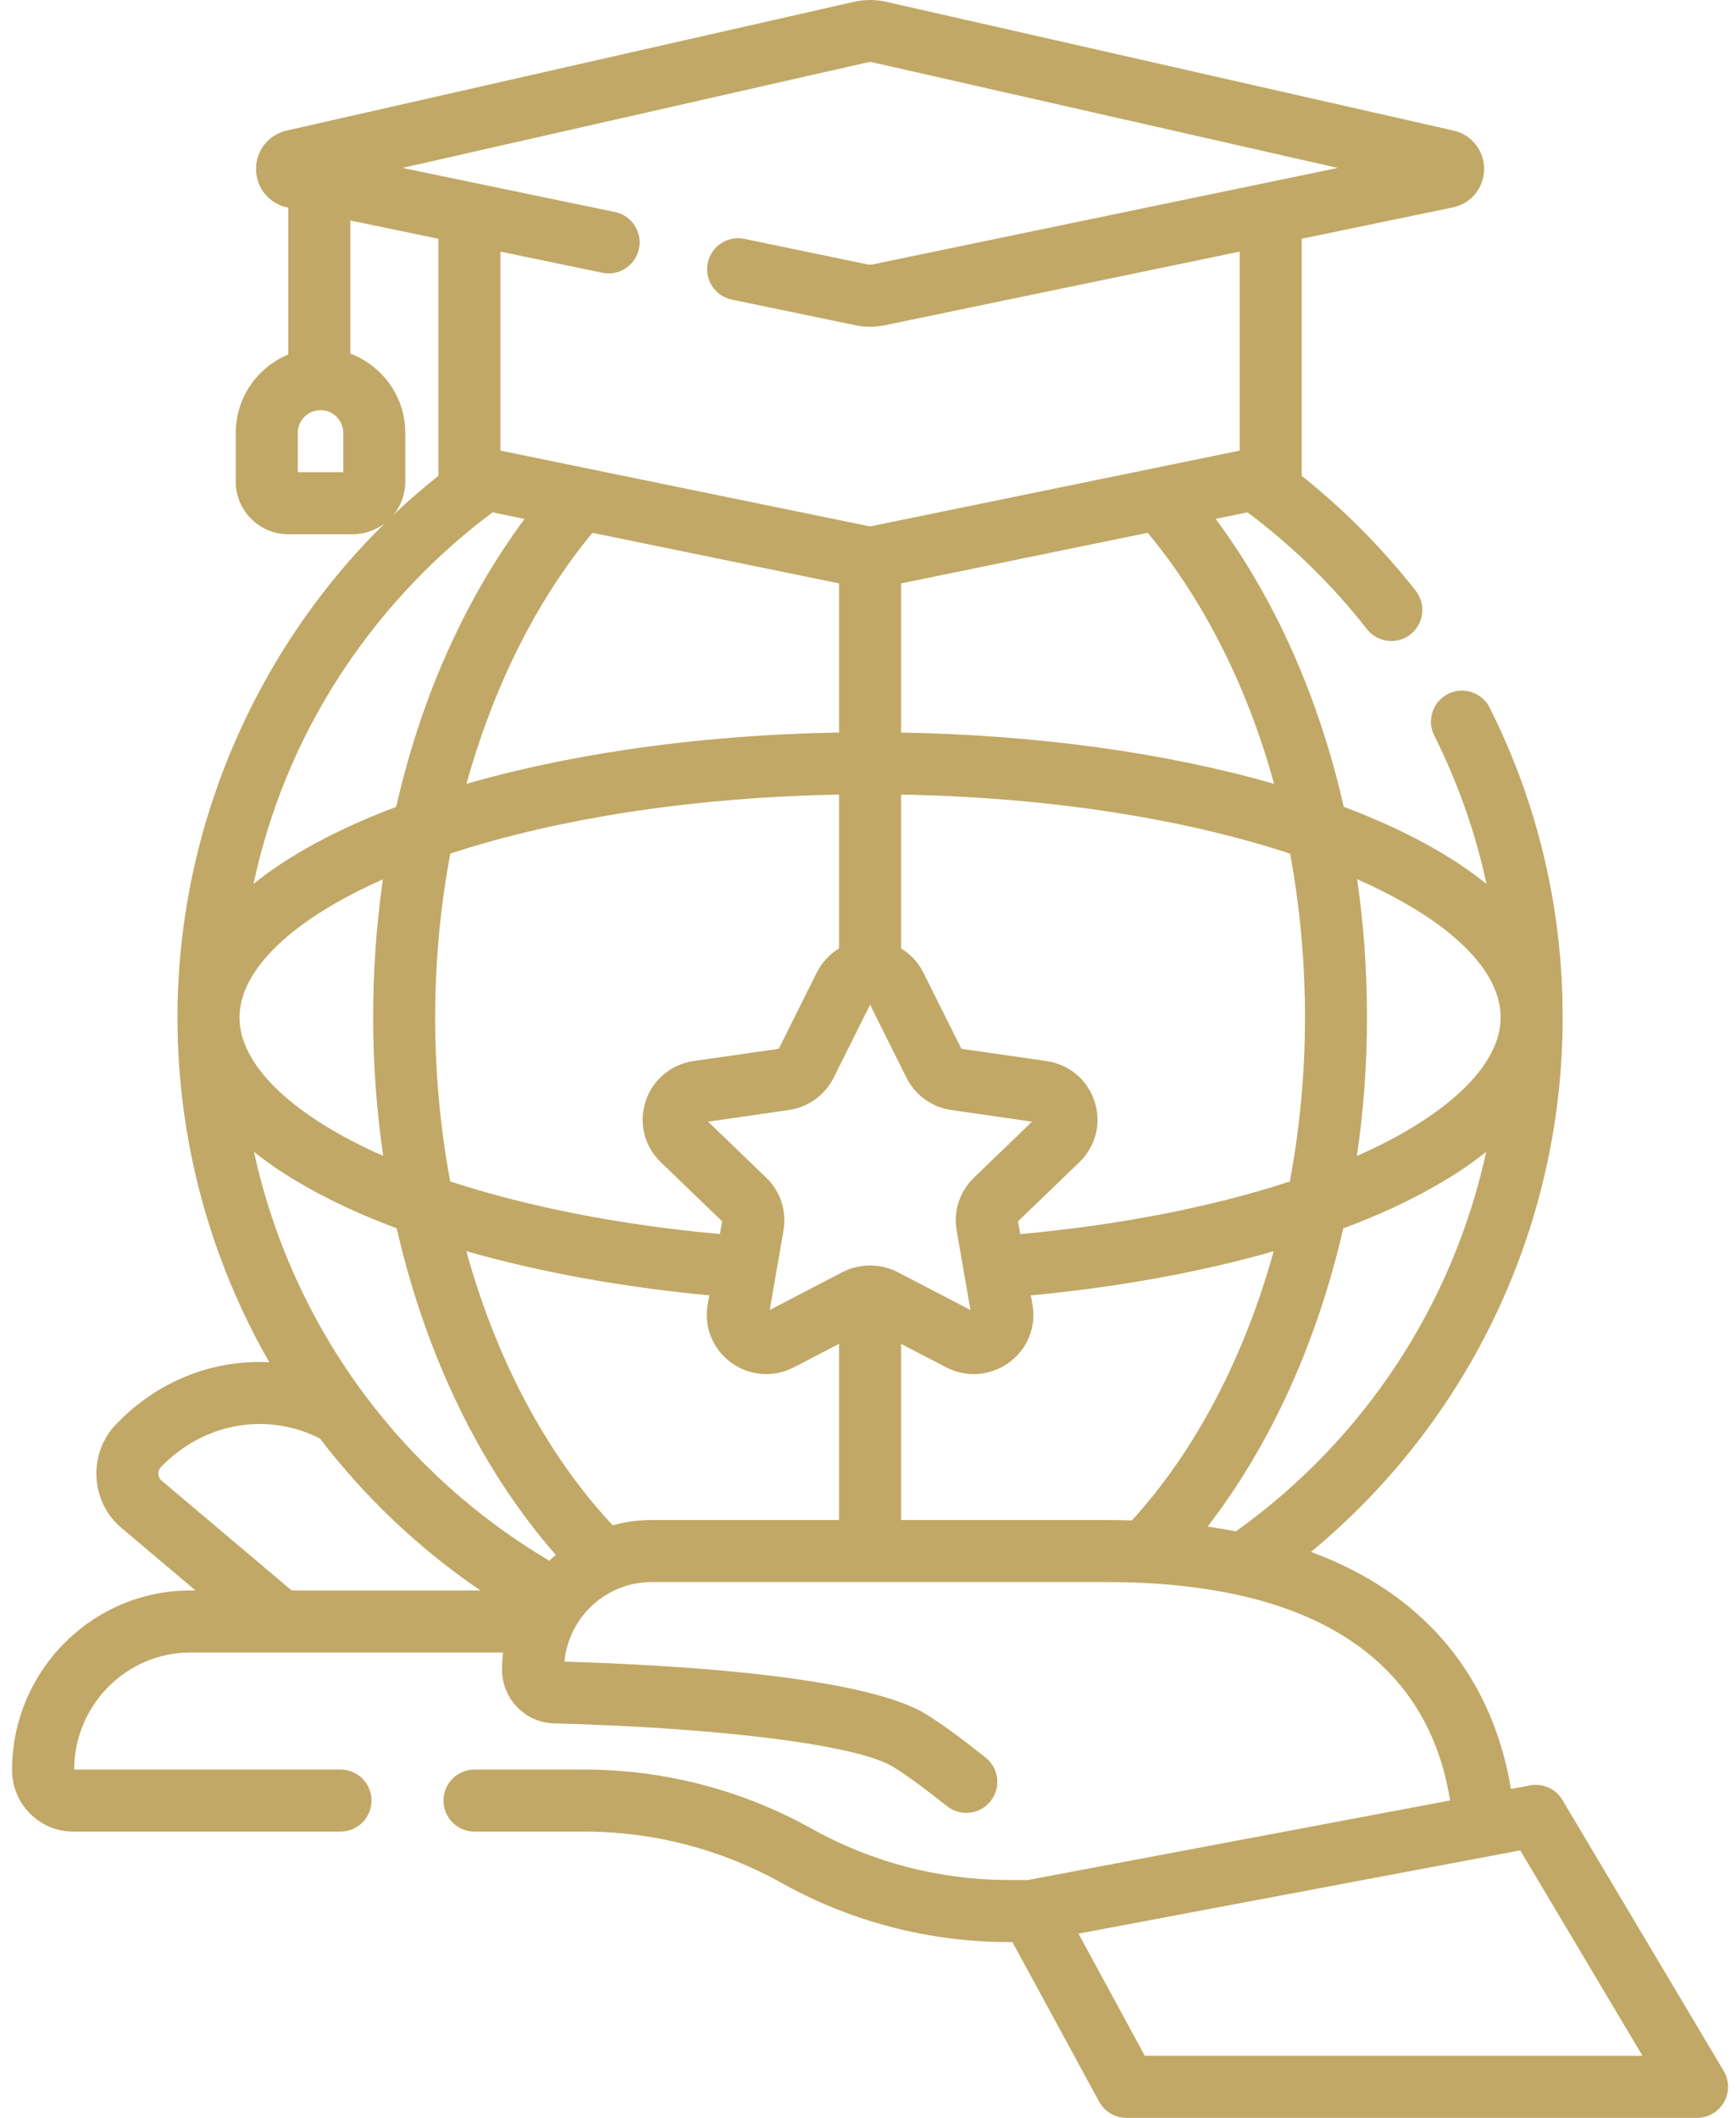 <svg width="82" height="100" viewBox="0 0 82 100" fill="none" xmlns="http://www.w3.org/2000/svg">
<path d="M81.419 97.786L73.802 84.993C73.488 84.464 72.877 84.188 72.273 84.302L71.371 84.473C70.977 82.094 69.97 79.218 67.578 76.804C66.073 75.285 64.181 74.111 61.924 73.278C69.417 67.087 73.812 57.859 73.812 48.047C73.812 42.905 72.653 37.983 70.365 33.417C70.004 32.694 69.123 32.401 68.4 32.763C67.677 33.124 67.384 34.005 67.746 34.728C68.872 36.975 69.694 39.317 70.214 41.734C68.573 40.414 66.394 39.217 63.719 38.19C63.638 38.158 63.555 38.128 63.472 38.097C62.307 32.966 60.242 28.297 57.42 24.5L58.928 24.191C61.041 25.774 62.938 27.623 64.566 29.704C64.855 30.073 65.286 30.267 65.721 30.267C66.037 30.267 66.355 30.165 66.623 29.955C67.26 29.456 67.372 28.535 66.874 27.899C65.294 25.881 63.484 24.062 61.486 22.467V11.274L68.622 9.794C69.484 9.615 70.093 8.875 70.101 7.993C70.109 7.112 69.515 6.361 68.656 6.166L41.855 0.084C41.361 -0.028 40.837 -0.028 40.342 0.084L13.539 6.166C12.68 6.361 12.085 7.113 12.094 7.994C12.102 8.875 12.71 9.615 13.572 9.794L13.618 9.804V16.738C12.163 17.339 11.136 18.771 11.136 20.44V22.743C11.136 24.112 12.249 25.225 13.618 25.225H16.662C17.237 25.225 17.765 25.027 18.187 24.697C11.948 30.825 8.383 39.291 8.383 48.046C8.383 53.869 9.929 59.455 12.72 64.323C12.571 64.315 12.423 64.308 12.274 64.308C9.709 64.308 7.294 65.356 5.473 67.26C4.84 67.921 4.506 68.832 4.557 69.761C4.606 70.685 5.031 71.549 5.723 72.133L9.234 75.098H8.994C4.349 75.098 0.57 78.902 0.57 83.58C0.57 85.181 1.867 86.484 3.461 86.484H16.082C16.891 86.484 17.547 85.828 17.547 85.019C17.547 84.21 16.891 83.554 16.082 83.554H3.5C3.514 80.504 5.973 78.027 8.994 78.027H23.763C23.732 78.297 23.715 78.568 23.715 78.844C23.715 79.501 23.967 80.125 24.429 80.608C24.89 81.084 25.511 81.356 26.174 81.374C34.239 81.595 40.53 82.403 42.202 83.435C42.968 83.905 43.911 84.634 44.735 85.284C45.369 85.786 46.29 85.678 46.791 85.043C47.294 84.409 47.186 83.487 46.551 82.986C45.617 82.247 44.63 81.488 43.739 80.94C40.837 79.151 31.973 78.616 26.662 78.458C26.703 78.009 26.818 77.573 27.002 77.158C27.118 76.897 27.262 76.653 27.425 76.426C27.429 76.42 27.432 76.414 27.436 76.409C28.205 75.351 29.441 74.701 30.777 74.701H52.24C54.584 74.701 56.604 74.91 58.346 75.283C58.373 75.29 58.4 75.294 58.427 75.3C65.439 76.829 67.869 81.037 68.494 85.014L48.557 88.769H47.638C46.022 88.769 44.407 88.562 42.837 88.154C41.272 87.747 39.759 87.14 38.343 86.348C35.07 84.521 31.362 83.555 27.619 83.555H22.413C21.604 83.555 20.948 84.21 20.948 85.02C20.948 85.828 21.604 86.484 22.413 86.484H27.619C30.863 86.484 34.077 87.321 36.914 88.906C38.548 89.819 40.293 90.52 42.1 90.99C43.909 91.46 45.773 91.699 47.638 91.699H47.822L51.917 99.235C52.174 99.706 52.668 100 53.204 100H80.16C80.686 100 81.173 99.717 81.433 99.259C81.694 98.801 81.688 98.238 81.419 97.786ZM58.377 72.308C57.94 72.224 57.496 72.148 57.039 72.084C60.018 68.233 62.22 63.357 63.449 58.002C64.232 57.709 64.984 57.401 65.691 57.076C67.589 56.204 69.062 55.297 70.2 54.389C68.64 61.552 64.466 67.962 58.377 72.308ZM70.883 48.046C70.883 50.221 68.544 52.541 64.468 54.414C64.346 54.47 64.218 54.523 64.093 54.579C64.407 52.444 64.57 50.257 64.57 48.046C64.57 45.828 64.412 43.642 64.105 41.515C68.434 43.426 70.883 45.766 70.883 48.046ZM42.401 60.068C42.042 59.881 41.653 59.782 41.26 59.76C41.212 59.754 41.163 59.751 41.114 59.75C41.103 59.75 41.092 59.75 41.082 59.75C41.032 59.751 40.983 59.754 40.935 59.76C40.542 59.782 40.153 59.882 39.794 60.068L36.357 61.855L37.009 58.095C37.167 57.182 36.863 56.254 36.194 55.61L33.447 52.962L37.259 52.413C38.174 52.282 38.966 51.712 39.377 50.889L41.098 47.441L42.819 50.889C43.23 51.712 44.021 52.282 44.936 52.413L48.749 52.962L46.001 55.61C45.333 56.254 45.028 57.182 45.187 58.095L45.839 61.855L42.401 60.068ZM25.946 73.693C22.509 71.659 19.573 68.996 17.252 65.897C17.245 65.887 17.238 65.877 17.231 65.868C14.7 62.479 12.907 58.569 11.998 54.39C13.135 55.298 14.608 56.204 16.504 57.075C17.209 57.399 17.959 57.706 18.739 57.999C20.111 63.998 22.706 69.381 26.255 73.419C26.149 73.507 26.046 73.599 25.946 73.693ZM17.727 54.413C13.65 52.541 11.312 50.22 11.312 48.046C11.312 45.788 13.804 43.42 18.085 41.52C17.782 43.642 17.625 45.825 17.625 48.046C17.625 50.26 17.788 52.446 18.1 54.576C17.975 54.522 17.848 54.468 17.727 54.413ZM27.984 25.159L39.633 27.547V34.589C36.183 34.648 32.819 34.918 29.615 35.394C26.897 35.799 24.363 36.342 22.034 37.009C23.169 32.912 24.929 29.177 27.219 26.128C27.47 25.793 27.726 25.471 27.984 25.159ZM20.555 48.046C20.555 45.413 20.8 42.812 21.27 40.304C23.88 39.448 26.825 38.772 30.046 38.292C33.108 37.837 36.327 37.578 39.633 37.518V44.782C39.189 45.051 38.821 45.443 38.578 45.929L36.785 49.522L32.768 50.099C31.695 50.253 30.823 50.986 30.491 52.013C30.162 53.034 30.439 54.131 31.212 54.877L34.109 57.668L34.005 58.27C29.293 57.841 24.919 56.982 21.266 55.784C20.8 53.289 20.555 50.691 20.555 48.046ZM48.086 57.668L50.983 54.877C51.757 54.131 52.033 53.033 51.704 52.013C51.372 50.986 50.5 50.253 49.427 50.099L45.41 49.522L43.617 45.929C43.374 45.443 43.007 45.051 42.562 44.782V37.518C49.392 37.64 55.8 38.615 60.939 40.309C61.4 42.799 61.641 45.395 61.641 48.046C61.641 50.686 61.394 53.287 60.925 55.787C57.272 56.985 52.9 57.843 48.191 58.272L48.086 57.668ZM60.182 37.012C55.07 35.542 48.981 34.7 42.562 34.589V27.547L54.214 25.158C56.9 28.395 58.929 32.466 60.182 37.012ZM40.992 2.941C41.062 2.925 41.136 2.925 41.207 2.941L63.187 7.929L41.198 12.489C41.132 12.503 41.066 12.503 41 12.489L35.163 11.279C34.371 11.115 33.595 11.623 33.431 12.416C33.266 13.208 33.776 13.983 34.568 14.147L40.405 15.358C40.635 15.405 40.867 15.43 41.098 15.43C41.33 15.43 41.562 15.405 41.792 15.358L58.557 11.881V21.277L41.098 24.857L23.639 21.277V11.881L28.45 12.879C29.242 13.044 30.017 12.534 30.181 11.742C30.346 10.95 29.837 10.175 29.045 10.011L19.009 7.929L40.992 2.941ZM16.214 22.295H14.065V20.44C14.065 19.848 14.547 19.366 15.139 19.366C15.732 19.366 16.214 19.848 16.214 20.44V22.295ZM16.548 16.697V10.411L20.709 11.274V22.467C20.024 23.012 19.358 23.583 18.722 24.181C18.67 24.23 18.619 24.281 18.567 24.331C18.927 23.9 19.143 23.347 19.143 22.743V20.44C19.143 18.728 18.062 17.268 16.548 16.697ZM20.728 26.317C21.532 25.561 22.386 24.851 23.268 24.192L24.779 24.502C21.931 28.337 19.873 32.988 18.715 38.098C15.928 39.148 13.665 40.374 11.976 41.732C13.228 35.869 16.228 30.537 20.728 26.317ZM7.612 69.894C7.504 69.802 7.485 69.661 7.482 69.604C7.479 69.546 7.483 69.397 7.59 69.285C8.853 67.965 10.516 67.238 12.274 67.238C13.255 67.238 14.231 67.476 15.115 67.924C17.218 70.673 19.764 73.105 22.692 75.098H13.776L7.612 69.894ZM28.939 72.02C25.807 68.67 23.434 64.168 22.026 59.077C25.456 60.059 29.36 60.773 33.503 61.164L33.426 61.606C33.244 62.657 33.667 63.703 34.531 64.336C35.404 64.974 36.541 65.06 37.501 64.561L39.633 63.454V71.771H30.777C30.146 71.771 29.53 71.86 28.939 72.02ZM42.562 71.771V63.454L44.694 64.561C45.108 64.777 45.556 64.883 46 64.883C46.586 64.883 47.168 64.699 47.664 64.336C48.529 63.704 48.952 62.658 48.769 61.607L48.693 61.166C52.833 60.775 56.734 60.062 60.162 59.081C58.784 64.053 56.488 68.474 53.468 71.79C53.064 71.778 52.656 71.771 52.24 71.771H42.562ZM54.075 97.07L50.941 91.302L71.809 87.371L77.584 97.07H54.075Z" fill="#C1A866"/>
</svg>
